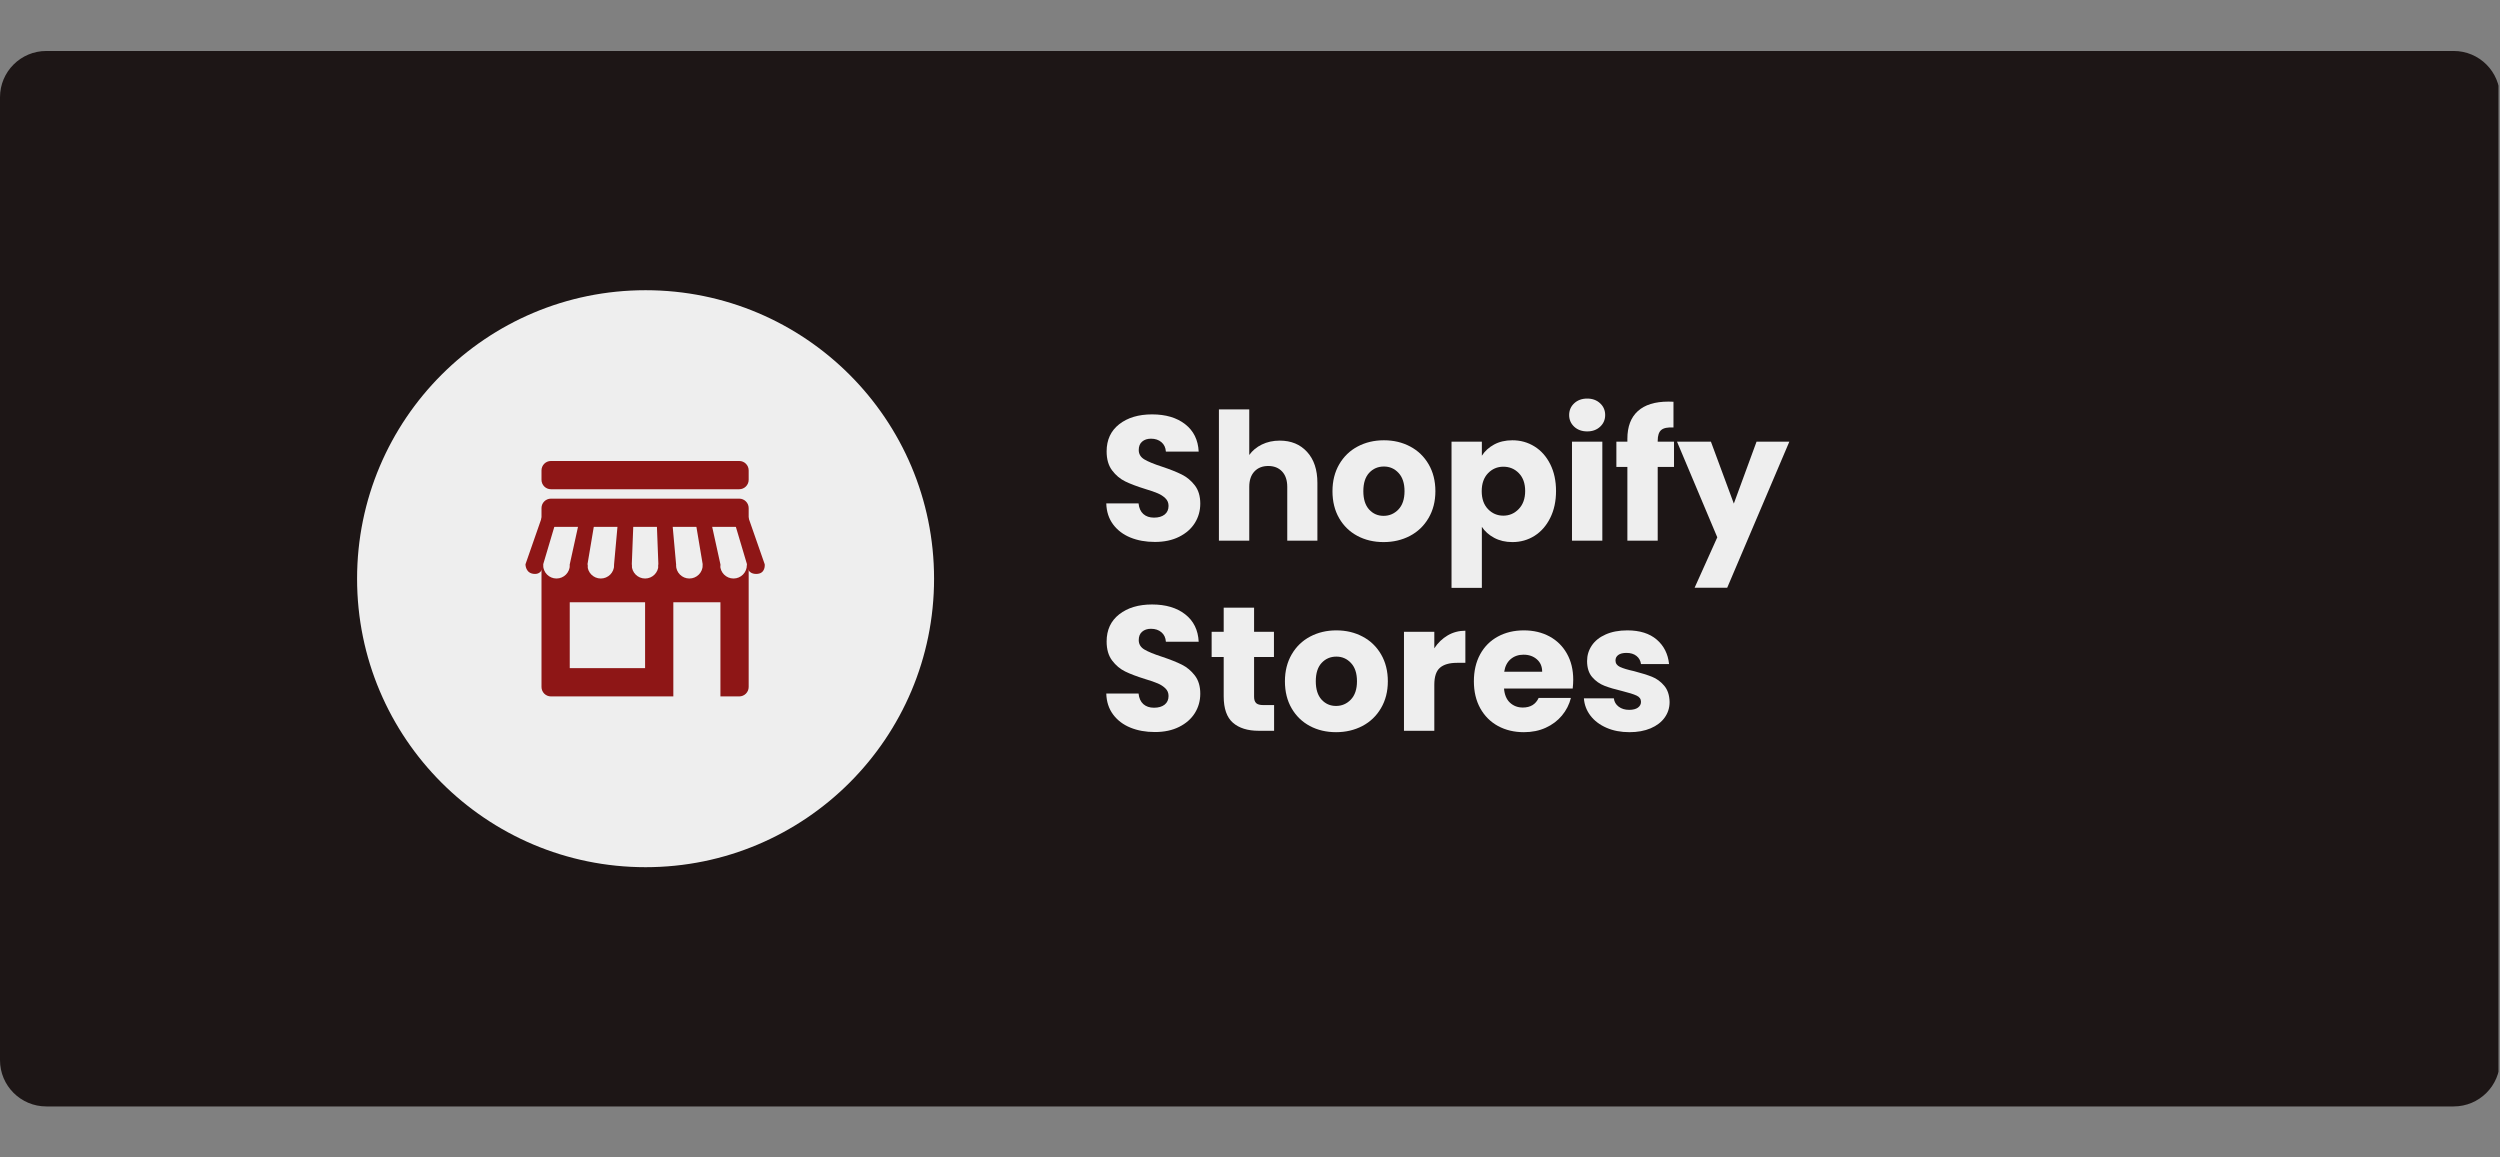 <svg version="1.0" preserveAspectRatio="xMidYMid meet" height="500" viewBox="0 0 810 375" zoomAndPan="magnify" width="1080" xmlns:xlink="http://www.w3.org/1999/xlink" xmlns="http://www.w3.org/2000/svg"><rect x="0" y="0" width="810" height="375" fill="#808080" stroke="none"/><defs><g></g><clipPath id="8782a47ee2"><path clip-rule="nonzero" d="M 0 16.516 L 810 16.516 L 810 358.484 L 0 358.484 Z M 0 16.516"></path></clipPath><clipPath id="d0981c6738"><path clip-rule="nonzero" d="M 15 16.516 L 795 16.516 C 803.285 16.516 810 23.23 810 31.516 L 810 343.484 C 810 351.77 803.285 358.484 795 358.484 L 15 358.484 C 6.715 358.484 0 351.77 0 343.484 L 0 31.516 C 0 23.23 6.715 16.516 15 16.516 Z M 15 16.516"></path></clipPath><clipPath id="3beab24fce"><path clip-rule="nonzero" d="M 115.695 94.031 L 302.637 94.031 L 302.637 280.969 L 115.695 280.969 Z M 115.695 94.031"></path></clipPath><clipPath id="23eb480103"><path clip-rule="nonzero" d="M 209.164 94.031 C 157.543 94.031 115.695 135.879 115.695 187.5 C 115.695 239.121 157.543 280.969 209.164 280.969 C 260.789 280.969 302.637 239.121 302.637 187.5 C 302.637 135.879 260.789 94.031 209.164 94.031 Z M 209.164 94.031"></path></clipPath><clipPath id="4dd3955044"><path clip-rule="nonzero" d="M 175 149.359 L 243 149.359 L 243 159 L 175 159 Z M 175 149.359"></path></clipPath><clipPath id="df1f575147"><path clip-rule="nonzero" d="M 175 182 L 243 182 L 243 225.859 L 175 225.859 Z M 175 182"></path></clipPath></defs><g clip-path="url(#8782a47ee2)"><g clip-path="url(#d0981c6738)"><path fill-rule="nonzero" fill-opacity="1" d="M 0 16.516 L 809.512 16.516 L 809.512 358.484 L 0 358.484 Z M 0 16.516" fill="#1d1616"></path></g></g><g clip-path="url(#3beab24fce)"><g clip-path="url(#23eb480103)"><path fill-rule="nonzero" fill-opacity="1" d="M 115.695 94.031 L 302.637 94.031 L 302.637 280.969 L 115.695 280.969 Z M 115.695 94.031" fill="#eeeeee"></path></g></g><g clip-path="url(#4dd3955044)"><path fill-rule="nonzero" fill-opacity="1" d="M 178.496 158.512 C 176.816 158.512 175.445 157.141 175.445 155.461 L 175.445 152.41 C 175.445 150.73 176.816 149.359 178.496 149.359 L 239.52 149.359 C 241.199 149.359 242.57 150.73 242.57 152.41 L 242.57 155.461 C 242.57 157.141 241.199 158.512 239.52 158.512 Z M 178.496 158.512" fill="#8e1616"></path></g><path fill-rule="nonzero" fill-opacity="1" d="M 175.539 167.664 L 170.254 182.828 C 170.254 182.828 170.199 185.953 173.348 185.953 C 175.988 185.953 175.996 182.828 175.996 182.828 L 180.5 167.664 Z M 175.539 167.664" fill="#8e1616"></path><path fill-rule="nonzero" fill-opacity="1" d="M 187.938 167.664 L 184.605 182.828 C 184.605 182.828 184.637 185.953 187.648 185.953 C 190.664 185.953 190.348 182.828 190.348 182.828 L 192.895 167.664 Z M 187.938 167.664" fill="#8e1616"></path><path fill-rule="nonzero" fill-opacity="1" d="M 200.332 167.664 L 198.961 182.828 C 198.961 182.828 198.996 185.953 201.906 185.953 C 204.812 185.953 204.703 182.828 204.703 182.828 L 205.289 167.664 Z M 200.332 167.664" fill="#8e1616"></path><path fill-rule="nonzero" fill-opacity="1" d="M 212.727 167.664 L 213.312 182.828 C 213.312 182.828 213.207 185.953 216.203 185.953 C 219.203 185.953 219.055 182.828 219.055 182.828 L 217.684 167.664 Z M 212.727 167.664" fill="#8e1616"></path><path fill-rule="nonzero" fill-opacity="1" d="M 225.125 167.664 L 227.672 182.828 C 227.672 182.828 227.883 185.953 230.699 185.953 C 233.32 185.953 233.41 182.828 233.41 182.828 L 230.078 167.664 Z M 225.125 167.664" fill="#8e1616"></path><path fill-rule="nonzero" fill-opacity="1" d="M 237.516 167.664 L 242.027 182.828 C 242.027 182.828 241.855 185.953 245.004 185.953 C 248.152 185.953 247.77 182.828 247.77 182.828 L 242.477 167.664 Z M 237.516 167.664" fill="#8e1616"></path><path fill-rule="nonzero" fill-opacity="1" d="M 175.445 170.715 L 175.445 164.613 C 175.445 162.934 176.816 161.562 178.496 161.562 L 239.52 161.562 C 241.199 161.562 242.57 162.934 242.57 164.613 L 242.57 170.715 Z M 175.445 170.715" fill="#8e1616"></path><g clip-path="url(#df1f575147)"><path fill-rule="nonzero" fill-opacity="1" d="M 241.961 182.922 C 241.961 182.984 241.98 183.051 241.98 183.117 C 241.98 185.5 240.047 187.438 237.66 187.438 C 235.273 187.438 233.34 185.5 233.34 183.117 C 233.34 183.051 233.359 182.984 233.363 182.922 L 227.66 182.922 C 227.66 182.984 227.68 183.051 227.68 183.117 C 227.68 185.5 225.746 187.438 223.359 187.438 C 220.973 187.438 219.039 185.5 219.039 183.117 C 219.039 183.051 219.059 182.984 219.062 182.922 L 213.309 182.922 C 213.312 182.984 213.332 183.051 213.332 183.117 C 213.332 185.5 211.398 187.438 209.012 187.438 C 206.625 187.438 204.691 185.5 204.691 183.117 C 204.691 183.051 204.707 182.984 204.711 182.922 L 198.957 182.922 C 198.961 182.984 198.98 183.051 198.98 183.117 C 198.98 185.5 197.043 187.438 194.66 187.438 C 192.273 187.438 190.34 185.5 190.34 183.117 C 190.34 183.051 190.355 182.984 190.359 182.922 L 184.605 182.922 C 184.609 182.984 184.625 183.051 184.625 183.117 C 184.625 185.5 182.691 187.438 180.305 187.438 C 177.922 187.438 175.984 185.5 175.984 183.117 C 175.984 183.051 176.004 182.984 176.008 182.922 L 175.445 182.922 L 175.445 222.586 C 175.445 224.266 176.816 225.637 178.496 225.637 L 218.16 225.637 L 218.16 195.125 L 233.418 195.125 L 233.418 225.637 L 239.52 225.637 C 241.199 225.637 242.57 224.266 242.57 222.586 L 242.57 182.922 Z M 209.008 216.484 L 184.598 216.484 L 184.598 195.125 L 209.008 195.125 Z M 209.008 216.484" fill="#8e1616"></path></g><g fill-opacity="1" fill="#eeeeee"><g transform="translate(356.015, 175.182)"><g><path d="M 18.172 0.406 C 15.211 0.406 12.562 -0.07 10.219 -1.031 C 7.883 -1.988 6.02 -3.406 4.625 -5.281 C 3.227 -7.164 2.492 -9.43 2.422 -12.078 L 12.875 -12.078 C 13.031 -10.578 13.547 -9.43 14.422 -8.641 C 15.305 -7.859 16.457 -7.469 17.875 -7.469 C 19.332 -7.469 20.484 -7.801 21.328 -8.469 C 22.172 -9.145 22.594 -10.078 22.594 -11.266 C 22.594 -12.266 22.254 -13.086 21.578 -13.734 C 20.91 -14.391 20.086 -14.926 19.109 -15.344 C 18.129 -15.77 16.742 -16.25 14.953 -16.781 C 12.336 -17.594 10.207 -18.398 8.562 -19.203 C 6.914 -20.004 5.5 -21.191 4.312 -22.766 C 3.125 -24.336 2.531 -26.391 2.531 -28.922 C 2.531 -32.672 3.891 -35.609 6.609 -37.734 C 9.328 -39.859 12.875 -40.922 17.25 -40.922 C 21.688 -40.922 25.266 -39.859 27.984 -37.734 C 30.711 -35.609 32.172 -32.648 32.359 -28.859 L 21.734 -28.859 C 21.648 -30.16 21.164 -31.18 20.281 -31.922 C 19.406 -32.672 18.281 -33.047 16.906 -33.047 C 15.719 -33.047 14.758 -32.727 14.031 -32.094 C 13.301 -31.469 12.938 -30.562 12.938 -29.375 C 12.938 -28.07 13.547 -27.055 14.766 -26.328 C 15.992 -25.598 17.91 -24.812 20.516 -23.969 C 23.129 -23.094 25.25 -22.25 26.875 -21.438 C 28.5 -20.633 29.906 -19.469 31.094 -17.938 C 32.281 -16.406 32.875 -14.43 32.875 -12.016 C 32.875 -9.711 32.289 -7.625 31.125 -5.75 C 29.957 -3.875 28.258 -2.379 26.031 -1.266 C 23.812 -0.148 21.191 0.406 18.172 0.406 Z M 18.172 0.406"></path></g></g></g><g fill-opacity="1" fill="#eeeeee"><g transform="translate(391.368, 175.182)"><g><path d="M 23.281 -32.422 C 26.957 -32.422 29.906 -31.203 32.125 -28.766 C 34.352 -26.336 35.469 -22.992 35.469 -18.734 L 35.469 0 L 25.703 0 L 25.703 -17.422 C 25.703 -19.566 25.145 -21.234 24.031 -22.422 C 22.914 -23.609 21.422 -24.203 19.547 -24.203 C 17.672 -24.203 16.176 -23.609 15.062 -22.422 C 13.945 -21.234 13.391 -19.566 13.391 -17.422 L 13.391 0 L 3.562 0 L 3.562 -42.531 L 13.391 -42.531 L 13.391 -27.766 C 14.391 -29.18 15.75 -30.312 17.469 -31.156 C 19.195 -32 21.133 -32.422 23.281 -32.422 Z M 23.281 -32.422"></path></g></g></g><g fill-opacity="1" fill="#eeeeee"><g transform="translate(430.113, 175.182)"><g><path d="M 18.172 0.453 C 15.023 0.453 12.195 -0.211 9.688 -1.547 C 7.176 -2.891 5.203 -4.805 3.766 -7.297 C 2.328 -9.785 1.609 -12.695 1.609 -16.031 C 1.609 -19.332 2.336 -22.238 3.797 -24.75 C 5.254 -27.258 7.242 -29.18 9.766 -30.516 C 12.297 -31.859 15.133 -32.531 18.281 -32.531 C 21.426 -32.531 24.258 -31.859 26.781 -30.516 C 29.312 -29.18 31.305 -27.258 32.766 -24.75 C 34.223 -22.238 34.953 -19.332 34.953 -16.031 C 34.953 -12.738 34.211 -9.836 32.734 -7.328 C 31.266 -4.816 29.254 -2.891 26.703 -1.547 C 24.148 -0.211 21.305 0.453 18.172 0.453 Z M 18.172 -8.047 C 20.047 -8.047 21.645 -8.734 22.969 -10.109 C 24.289 -11.492 24.953 -13.469 24.953 -16.031 C 24.953 -18.602 24.305 -20.578 23.016 -21.953 C 21.734 -23.336 20.156 -24.031 18.281 -24.031 C 16.363 -24.031 14.77 -23.348 13.5 -21.984 C 12.238 -20.629 11.609 -18.645 11.609 -16.031 C 11.609 -13.469 12.227 -11.492 13.469 -10.109 C 14.719 -8.734 16.285 -8.047 18.172 -8.047 Z M 18.172 -8.047"></path></g></g></g><g fill-opacity="1" fill="#eeeeee"><g transform="translate(466.732, 175.182)"><g><path d="M 13.391 -27.531 C 14.348 -29.031 15.672 -30.238 17.359 -31.156 C 19.047 -32.07 21.02 -32.531 23.281 -32.531 C 25.926 -32.531 28.32 -31.859 30.469 -30.516 C 32.613 -29.18 34.305 -27.27 35.547 -24.781 C 36.797 -22.289 37.422 -19.395 37.422 -16.094 C 37.422 -12.801 36.797 -9.898 35.547 -7.391 C 34.305 -4.879 32.613 -2.941 30.469 -1.578 C 28.32 -0.223 25.926 0.453 23.281 0.453 C 21.062 0.453 19.098 -0.004 17.391 -0.922 C 15.68 -1.836 14.348 -3.023 13.391 -4.484 L 13.391 15.297 L 3.562 15.297 L 3.562 -32.078 L 13.391 -32.078 Z M 27.422 -16.094 C 27.422 -18.551 26.738 -20.477 25.375 -21.875 C 24.02 -23.27 22.344 -23.969 20.344 -23.969 C 18.395 -23.969 16.738 -23.258 15.375 -21.844 C 14.02 -20.426 13.344 -18.488 13.344 -16.031 C 13.344 -13.582 14.02 -11.648 15.375 -10.234 C 16.738 -8.816 18.395 -8.109 20.344 -8.109 C 22.301 -8.109 23.969 -8.828 25.344 -10.266 C 26.727 -11.703 27.422 -13.645 27.422 -16.094 Z M 27.422 -16.094"></path></g></g></g><g fill-opacity="1" fill="#eeeeee"><g transform="translate(505.764, 175.182)"><g><path d="M 8.5 -35.406 C 6.781 -35.406 5.375 -35.91 4.281 -36.922 C 3.188 -37.941 2.641 -39.203 2.641 -40.703 C 2.641 -42.234 3.188 -43.504 4.281 -44.516 C 5.375 -45.535 6.781 -46.047 8.5 -46.047 C 10.188 -46.047 11.578 -45.535 12.672 -44.516 C 13.766 -43.504 14.312 -42.234 14.312 -40.703 C 14.312 -39.203 13.766 -37.941 12.672 -36.922 C 11.578 -35.91 10.188 -35.406 8.5 -35.406 Z M 13.391 -32.078 L 13.391 0 L 3.562 0 L 3.562 -32.078 Z M 13.391 -32.078"></path></g></g></g><g fill-opacity="1" fill="#eeeeee"><g transform="translate(522.722, 175.182)"><g><path d="M 19.656 -23.906 L 14.375 -23.906 L 14.375 0 L 4.547 0 L 4.547 -23.906 L 0.984 -23.906 L 0.984 -32.078 L 4.547 -32.078 L 4.547 -33 C 4.547 -36.945 5.676 -39.941 7.938 -41.984 C 10.195 -44.035 13.508 -45.062 17.875 -45.062 C 18.602 -45.062 19.141 -45.047 19.484 -45.016 L 19.484 -36.672 C 17.609 -36.785 16.285 -36.516 15.516 -35.859 C 14.754 -35.211 14.375 -34.047 14.375 -32.359 L 14.375 -32.078 L 19.656 -32.078 Z M 19.656 -23.906"></path></g></g></g><g fill-opacity="1" fill="#eeeeee"><g transform="translate(543.417, 175.182)"><g><path d="M 36.328 -32.078 L 16.203 15.234 L 5.641 15.234 L 12.984 -1.094 L -0.062 -32.078 L 10.922 -32.078 L 18.344 -12.016 L 25.703 -32.078 Z M 36.328 -32.078"></path></g></g></g><g fill-opacity="1" fill="#eeeeee"><g transform="translate(356.015, 236.773)"><g><path d="M 18.172 0.406 C 15.211 0.406 12.562 -0.07 10.219 -1.031 C 7.883 -1.988 6.02 -3.406 4.625 -5.281 C 3.227 -7.164 2.492 -9.43 2.422 -12.078 L 12.875 -12.078 C 13.031 -10.578 13.547 -9.43 14.422 -8.641 C 15.305 -7.859 16.457 -7.469 17.875 -7.469 C 19.332 -7.469 20.484 -7.801 21.328 -8.469 C 22.172 -9.145 22.594 -10.078 22.594 -11.266 C 22.594 -12.266 22.254 -13.086 21.578 -13.734 C 20.91 -14.391 20.086 -14.926 19.109 -15.344 C 18.129 -15.77 16.742 -16.25 14.953 -16.781 C 12.336 -17.594 10.207 -18.398 8.562 -19.203 C 6.914 -20.004 5.5 -21.191 4.312 -22.766 C 3.125 -24.336 2.531 -26.391 2.531 -28.922 C 2.531 -32.672 3.891 -35.609 6.609 -37.734 C 9.328 -39.859 12.875 -40.922 17.25 -40.922 C 21.688 -40.922 25.266 -39.859 27.984 -37.734 C 30.711 -35.609 32.172 -32.648 32.359 -28.859 L 21.734 -28.859 C 21.648 -30.16 21.164 -31.18 20.281 -31.922 C 19.406 -32.672 18.281 -33.047 16.906 -33.047 C 15.719 -33.047 14.758 -32.727 14.031 -32.094 C 13.301 -31.469 12.938 -30.562 12.938 -29.375 C 12.938 -28.07 13.547 -27.055 14.766 -26.328 C 15.992 -25.598 17.91 -24.812 20.516 -23.969 C 23.129 -23.094 25.25 -22.25 26.875 -21.438 C 28.5 -20.633 29.906 -19.469 31.094 -17.938 C 32.281 -16.406 32.875 -14.43 32.875 -12.016 C 32.875 -9.711 32.289 -7.625 31.125 -5.75 C 29.957 -3.875 28.258 -2.379 26.031 -1.266 C 23.812 -0.148 21.191 0.406 18.172 0.406 Z M 18.172 0.406"></path></g></g></g><g fill-opacity="1" fill="#eeeeee"><g transform="translate(391.368, 236.773)"><g><path d="M 21.438 -8.328 L 21.438 0 L 16.438 0 C 12.875 0 10.094 -0.867 8.094 -2.609 C 6.102 -4.359 5.109 -7.207 5.109 -11.156 L 5.109 -23.906 L 1.203 -23.906 L 1.203 -32.078 L 5.109 -32.078 L 5.109 -39.891 L 14.953 -39.891 L 14.953 -32.078 L 21.391 -32.078 L 21.391 -23.906 L 14.953 -23.906 L 14.953 -11.031 C 14.953 -10.07 15.18 -9.379 15.641 -8.953 C 16.098 -8.535 16.863 -8.328 17.938 -8.328 Z M 21.438 -8.328"></path></g></g></g><g fill-opacity="1" fill="#eeeeee"><g transform="translate(414.707, 236.773)"><g><path d="M 18.172 0.453 C 15.023 0.453 12.195 -0.211 9.688 -1.547 C 7.176 -2.891 5.203 -4.805 3.766 -7.297 C 2.328 -9.785 1.609 -12.695 1.609 -16.031 C 1.609 -19.332 2.336 -22.238 3.797 -24.75 C 5.254 -27.258 7.242 -29.18 9.766 -30.516 C 12.297 -31.859 15.133 -32.531 18.281 -32.531 C 21.426 -32.531 24.258 -31.859 26.781 -30.516 C 29.312 -29.18 31.305 -27.258 32.766 -24.75 C 34.223 -22.238 34.953 -19.332 34.953 -16.031 C 34.953 -12.738 34.211 -9.836 32.734 -7.328 C 31.266 -4.816 29.254 -2.891 26.703 -1.547 C 24.148 -0.211 21.305 0.453 18.172 0.453 Z M 18.172 -8.047 C 20.047 -8.047 21.645 -8.734 22.969 -10.109 C 24.289 -11.492 24.953 -13.469 24.953 -16.031 C 24.953 -18.602 24.305 -20.578 23.016 -21.953 C 21.734 -23.336 20.156 -24.031 18.281 -24.031 C 16.363 -24.031 14.77 -23.348 13.5 -21.984 C 12.238 -20.629 11.609 -18.645 11.609 -16.031 C 11.609 -13.469 12.227 -11.492 13.469 -10.109 C 14.719 -8.734 16.285 -8.047 18.172 -8.047 Z M 18.172 -8.047"></path></g></g></g><g fill-opacity="1" fill="#eeeeee"><g transform="translate(451.326, 236.773)"><g><path d="M 13.391 -26.734 C 14.547 -28.492 15.984 -29.879 17.703 -30.891 C 19.43 -31.91 21.348 -32.422 23.453 -32.422 L 23.453 -22.016 L 20.75 -22.016 C 18.301 -22.016 16.461 -21.488 15.234 -20.438 C 14.004 -19.383 13.391 -17.535 13.391 -14.891 L 13.391 0 L 3.562 0 L 3.562 -32.078 L 13.391 -32.078 Z M 13.391 -26.734"></path></g></g></g><g fill-opacity="1" fill="#eeeeee"><g transform="translate(475.929, 236.773)"><g><path d="M 33.797 -16.562 C 33.797 -15.633 33.738 -14.676 33.625 -13.688 L 11.375 -13.688 C 11.531 -11.688 12.172 -10.16 13.297 -9.109 C 14.43 -8.055 15.82 -7.531 17.469 -7.531 C 19.926 -7.531 21.633 -8.566 22.594 -10.641 L 33.047 -10.641 C 32.516 -8.523 31.547 -6.625 30.141 -4.938 C 28.742 -3.258 26.992 -1.941 24.891 -0.984 C 22.785 -0.023 20.426 0.453 17.812 0.453 C 14.676 0.453 11.879 -0.211 9.422 -1.547 C 6.973 -2.891 5.055 -4.805 3.672 -7.297 C 2.297 -9.785 1.609 -12.695 1.609 -16.031 C 1.609 -19.375 2.285 -22.289 3.641 -24.781 C 5.004 -27.27 6.91 -29.18 9.359 -30.516 C 11.816 -31.859 14.633 -32.531 17.812 -32.531 C 20.914 -32.531 23.676 -31.879 26.094 -30.578 C 28.508 -29.273 30.395 -27.414 31.75 -25 C 33.113 -22.594 33.797 -19.781 33.797 -16.562 Z M 23.734 -19.141 C 23.734 -20.828 23.16 -22.164 22.016 -23.156 C 20.867 -24.156 19.43 -24.656 17.703 -24.656 C 16.055 -24.656 14.664 -24.176 13.531 -23.219 C 12.406 -22.258 11.707 -20.898 11.438 -19.141 Z M 23.734 -19.141"></path></g></g></g><g fill-opacity="1" fill="#eeeeee"><g transform="translate(511.34, 236.773)"><g><path d="M 16.609 0.453 C 13.816 0.453 11.328 -0.023 9.141 -0.984 C 6.953 -1.941 5.223 -3.254 3.953 -4.922 C 2.691 -6.586 1.988 -8.453 1.844 -10.516 L 11.547 -10.516 C 11.672 -9.41 12.191 -8.508 13.109 -7.812 C 14.023 -7.125 15.156 -6.781 16.5 -6.781 C 17.727 -6.781 18.676 -7.02 19.344 -7.5 C 20.008 -7.977 20.344 -8.602 20.344 -9.375 C 20.344 -10.289 19.863 -10.969 18.906 -11.406 C 17.945 -11.852 16.395 -12.344 14.25 -12.875 C 11.957 -13.414 10.039 -13.984 8.5 -14.578 C 6.969 -15.172 5.645 -16.109 4.531 -17.391 C 3.426 -18.672 2.875 -20.406 2.875 -22.594 C 2.875 -24.426 3.379 -26.098 4.391 -27.609 C 5.41 -29.129 6.906 -30.328 8.875 -31.203 C 10.852 -32.086 13.203 -32.531 15.922 -32.531 C 19.941 -32.531 23.113 -31.535 25.438 -29.547 C 27.758 -27.555 29.094 -24.91 29.438 -21.609 L 20.344 -21.609 C 20.195 -22.723 19.707 -23.602 18.875 -24.25 C 18.051 -24.906 16.973 -25.234 15.641 -25.234 C 14.484 -25.234 13.598 -25.008 12.984 -24.562 C 12.379 -24.125 12.078 -23.523 12.078 -22.766 C 12.078 -21.848 12.562 -21.156 13.531 -20.688 C 14.508 -20.227 16.035 -19.77 18.109 -19.312 C 20.484 -18.695 22.414 -18.094 23.906 -17.5 C 25.406 -16.906 26.719 -15.945 27.844 -14.625 C 28.977 -13.301 29.566 -11.531 29.609 -9.312 C 29.609 -7.438 29.078 -5.758 28.016 -4.281 C 26.961 -2.801 25.445 -1.641 23.469 -0.797 C 21.5 0.035 19.211 0.453 16.609 0.453 Z M 16.609 0.453"></path></g></g></g></svg>